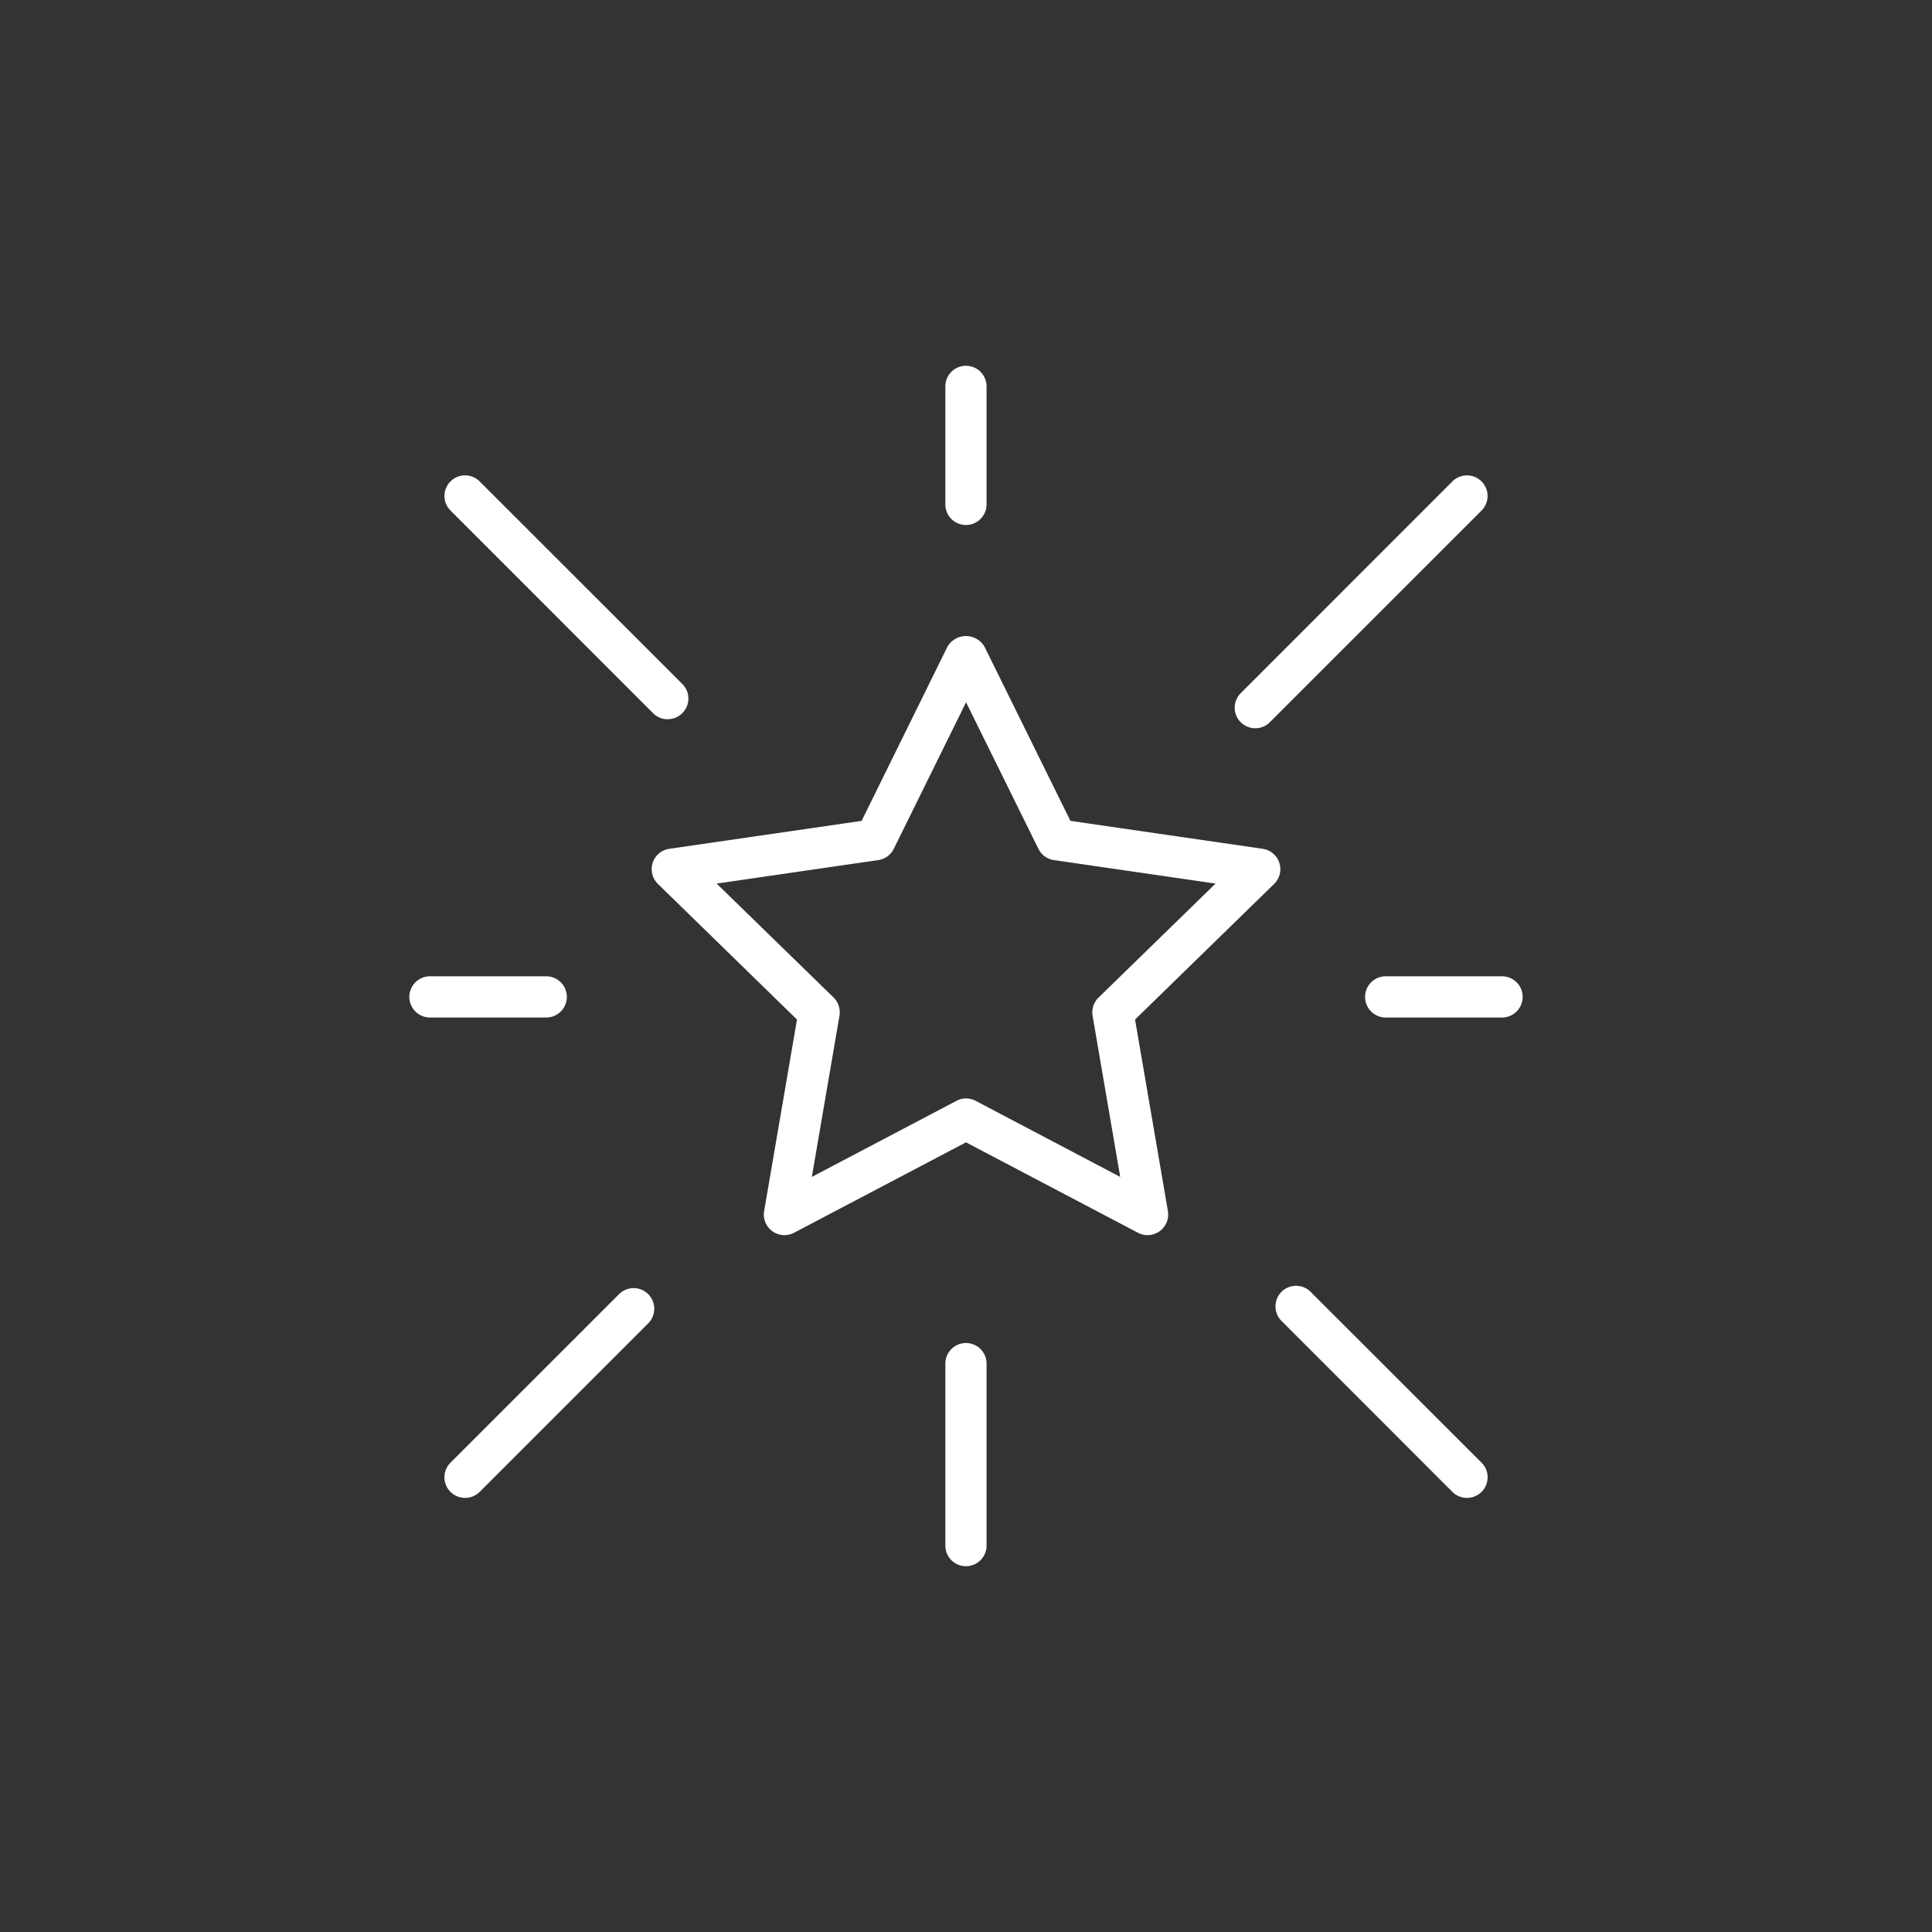 <svg xmlns="http://www.w3.org/2000/svg" xmlns:xlink="http://www.w3.org/1999/xlink" width="100" height="100" viewBox="0 0 100 100">
  <rect x="0" y="0" width="100" height="100" fill="#333333" stroke="none"/>
  <defs>
    <clipPath id="clip-asisa-seguro-salud-particulares-ventajas-1">
      <rect width="100" height="100"/>
    </clipPath>
  </defs>
  <g id="asisa-seguro-salud-particulares-ventajas-1" clip-path="url(#clip-asisa-seguro-salud-particulares-ventajas-1)">
    <g id="Grupo_824" data-name="Grupo 824" transform="translate(21.188 18.933)">
      <g id="Grupo_254" data-name="Grupo 254" transform="translate(12.541 13.99)">
        <path id="Trazado_125" data-name="Trazado 125" d="M528.559,687.661a1.094,1.094,0,0,1-.5-.124l-8.9-4.679-8.9,4.679a1.066,1.066,0,0,1-1.548-1.126l1.7-9.909-7.2-7.021a1.069,1.069,0,0,1-.269-1.092,1.058,1.058,0,0,1,.862-.725l9.952-1.446L518.2,657.2a1.111,1.111,0,0,1,1.915,0l4.449,9.018,9.952,1.446a1.066,1.066,0,0,1,.593,1.817l-7.2,7.021,1.7,9.909a1.071,1.071,0,0,1-1.049,1.25Zm-9.4-7.076a1.1,1.1,0,0,1,.5.124l7.482,3.937-1.429-8.335a1.073,1.073,0,0,1,.307-.947l6.057-5.9-8.369-1.216a1.065,1.065,0,0,1-.8-.584l-3.745-7.584-3.741,7.584a1.065,1.065,0,0,1-.8.584l-8.369,1.216,6.057,5.9a1.082,1.082,0,0,1,.3.947l-1.429,8.335,7.486-3.937A1.065,1.065,0,0,1,519.157,680.584Z" transform="translate(-502.888 -656.653)" fill="#fff"/>
      </g>
      <g id="Grupo_255" data-name="Grupo 255" transform="translate(27.744 50.578)">
        <path id="Trazado_126" data-name="Trazado 126" d="M507.518,676.786a1.067,1.067,0,0,1-1.067-1.066V666.3a1.066,1.066,0,0,1,2.133,0v9.423A1.067,1.067,0,0,1,507.518,676.786Z" transform="translate(-506.452 -665.23)" fill="#fff"/>
      </g>
      <g id="Grupo_256" data-name="Grupo 256" transform="translate(27.744 0)">
        <path id="Trazado_127" data-name="Trazado 127" d="M507.518,661.614a1.067,1.067,0,0,1-1.067-1.067v-6.108a1.066,1.066,0,1,1,2.133,0v6.108A1.067,1.067,0,0,1,507.518,661.614Z" transform="translate(-506.452 -653.373)" fill="#fff"/>
      </g>
      <g id="Grupo_257" data-name="Grupo 257" transform="translate(49.469 31.6)">
        <path id="Trazado_128" data-name="Trazado 128" d="M518.634,662.914h-6.023a1.066,1.066,0,0,1,0-2.133h6.023a1.066,1.066,0,1,1,0,2.133Z" transform="translate(-511.545 -660.781)" fill="#fff"/>
      </g>
      <g id="Grupo_258" data-name="Grupo 258" transform="translate(0 31.6)">
        <path id="Trazado_129" data-name="Trazado 129" d="M507.033,662.914h-6.019a1.066,1.066,0,0,1,0-2.133h6.019a1.066,1.066,0,0,1,0,2.133Z" transform="translate(-499.948 -660.781)" fill="#fff"/>
      </g>
      <g id="Grupo_259" data-name="Grupo 259" transform="translate(44.839 47.628)">
        <path id="Trazado_130" data-name="Trazado 130" d="M520.362,675.507a1.062,1.062,0,0,1-.755-.311l-8.834-8.838a1.065,1.065,0,1,1,1.506-1.506l8.839,8.834a1.066,1.066,0,0,1-.755,1.821Z" transform="translate(-510.459 -664.538)" fill="#fff"/>
      </g>
      <g id="Grupo_260" data-name="Grupo 260" transform="translate(1.815 5.671)">
        <path id="Trazado_131" data-name="Trazado 131" d="M511.931,667.326a1.062,1.062,0,0,1-.755-.311l-10.489-10.493a1.066,1.066,0,0,1,1.51-1.506L512.686,665.5a1.066,1.066,0,0,1-.755,1.822Z" transform="translate(-500.373 -654.702)" fill="#fff"/>
      </g>
      <g id="Grupo_261" data-name="Grupo 261" transform="translate(1.815 47.725)">
        <path id="Trazado_132" data-name="Trazado 132" d="M501.442,675.433a1.066,1.066,0,0,1-.755-1.821l8.741-8.74a1.068,1.068,0,0,1,1.51,1.51l-8.74,8.74A1.062,1.062,0,0,1,501.442,675.433Z" transform="translate(-500.373 -664.561)" fill="#fff"/>
      </g>
      <g id="Grupo_262" data-name="Grupo 262" transform="translate(42.719 5.671)">
        <path id="Trazado_133" data-name="Trazado 133" d="M511.031,667.792a1.064,1.064,0,0,1-.755-1.817l10.954-10.958a1.066,1.066,0,0,1,1.51,1.506L511.782,667.48A1.06,1.06,0,0,1,511.031,667.792Z" transform="translate(-509.962 -654.702)" fill="#fff"/>
      </g>
    </g>
  </g>
</svg>
